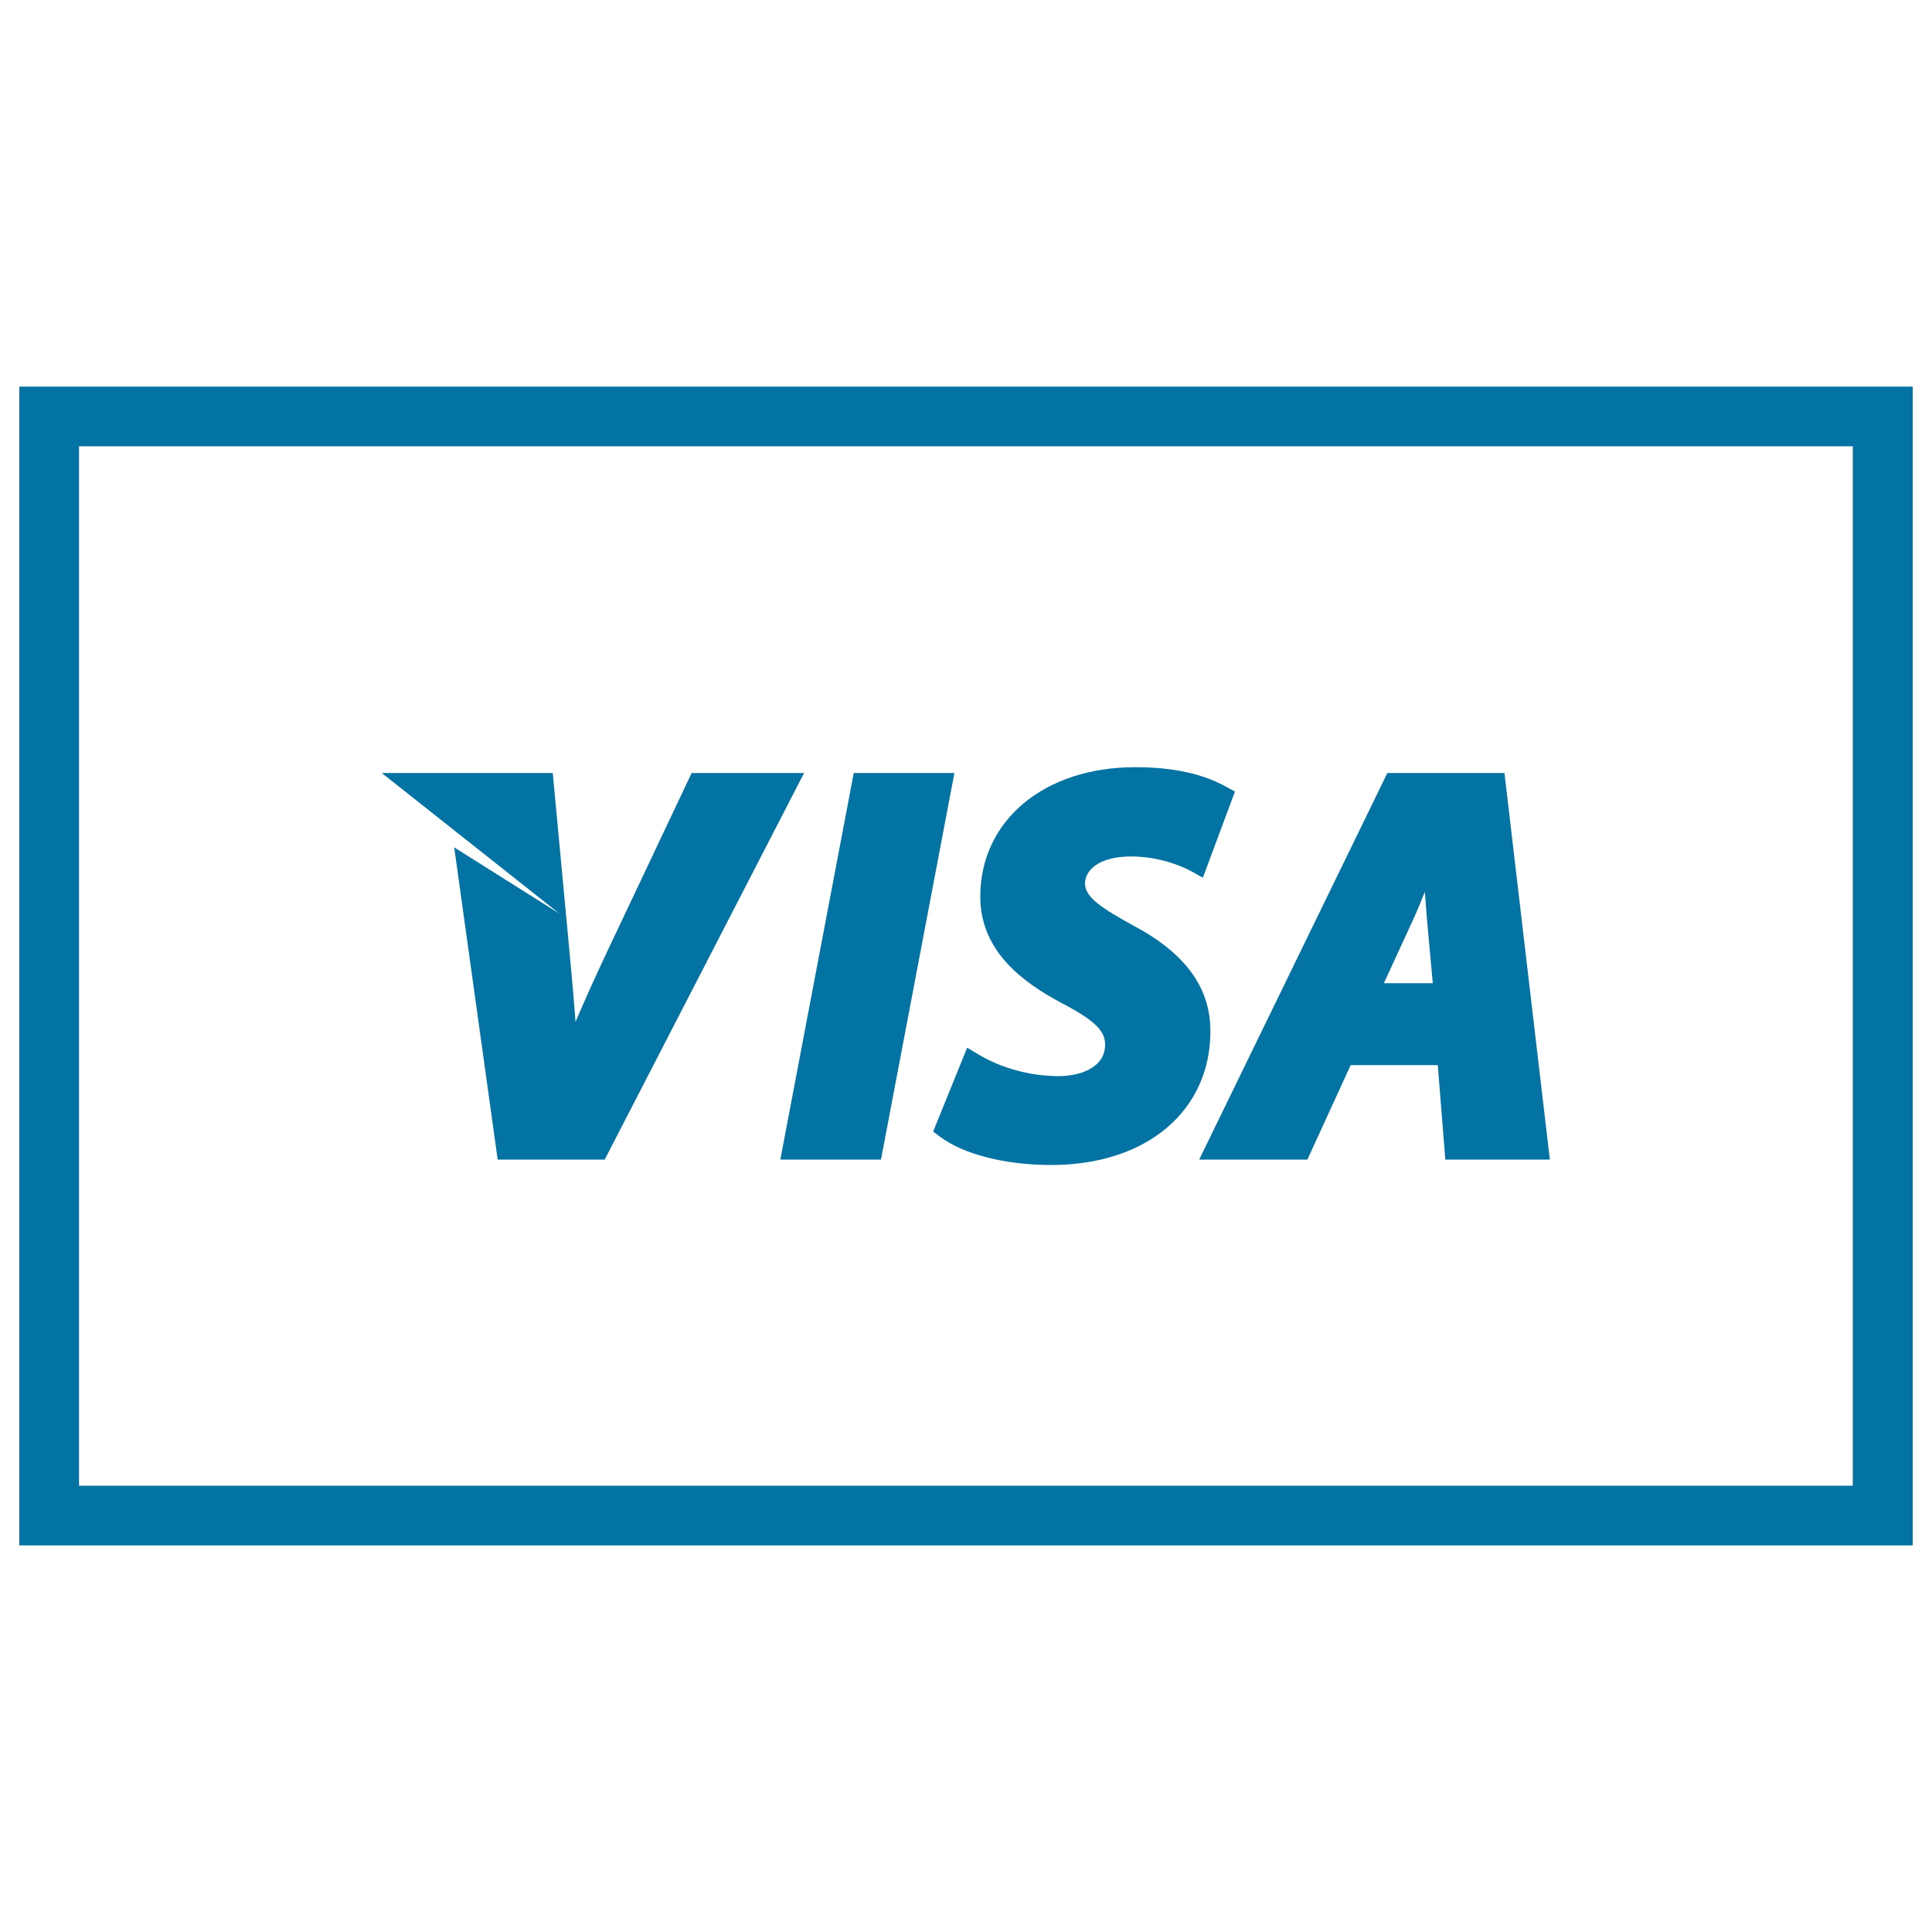 <svg xmlns="http://www.w3.org/2000/svg" viewBox="0 0 1000 1000" style="fill:#0273a2">
<title>Visa SVG icon</title>
<g><g><path d="M235.1,438.6l22.5,161.6H313l103.2-200.1H358l-43.9,92.8c-6.2,13.2-11.6,25.1-16.2,36c-0.9-11.4-1.8-22.5-2.9-33.8l-8.9-95h-88.5l92.1,72.9L235.1,438.6z"/><polygon points="456,600.2 494,400.1 441.9,400.1 403.9,600.2 "/><path d="M486.6,588.4c12.2,9.1,33.7,14.6,57.5,14.6c49.3,0,82.4-27.9,82.4-69.3c0-22.7-13.2-40.6-40.4-54.9c-15.3-8.5-24.5-14.2-24.5-21.5c0-6.8,7.1-14,23.9-14c16.3,0,28.9,6.4,31.2,7.7l5.9,3.3l16.6-44.6l-4.4-2.4c-12.4-6.9-27.9-10.2-47.2-10.2c-47.2,0-80.2,27.6-80.2,67c0,28.6,22.5,44.6,42.3,55.2c18.6,9.6,22.3,15.2,22.3,21.4c0,12-13,16.3-24.1,16.3c-14.5,0-29.6-4.1-41.4-11.2l-5.9-3.5L483,585.7L486.6,588.4z"/><path d="M676.7,600.2l22.4-48.9h45.1l3.9,48.9h54.1l-23.5-200.1h-60.6l-97.4,200.1H676.7z M731.2,476.5c2.1-4.5,4.2-9.6,6.3-14.9c0.4,4.8,0.7,9.2,1,13.1l3.1,34.2h-25.3L731.2,476.5z"/></g><g><path d="M990,799.9H10V200.1h980V799.9z M40.9,769H959V231H40.9V769z"/></g></g>
</svg>